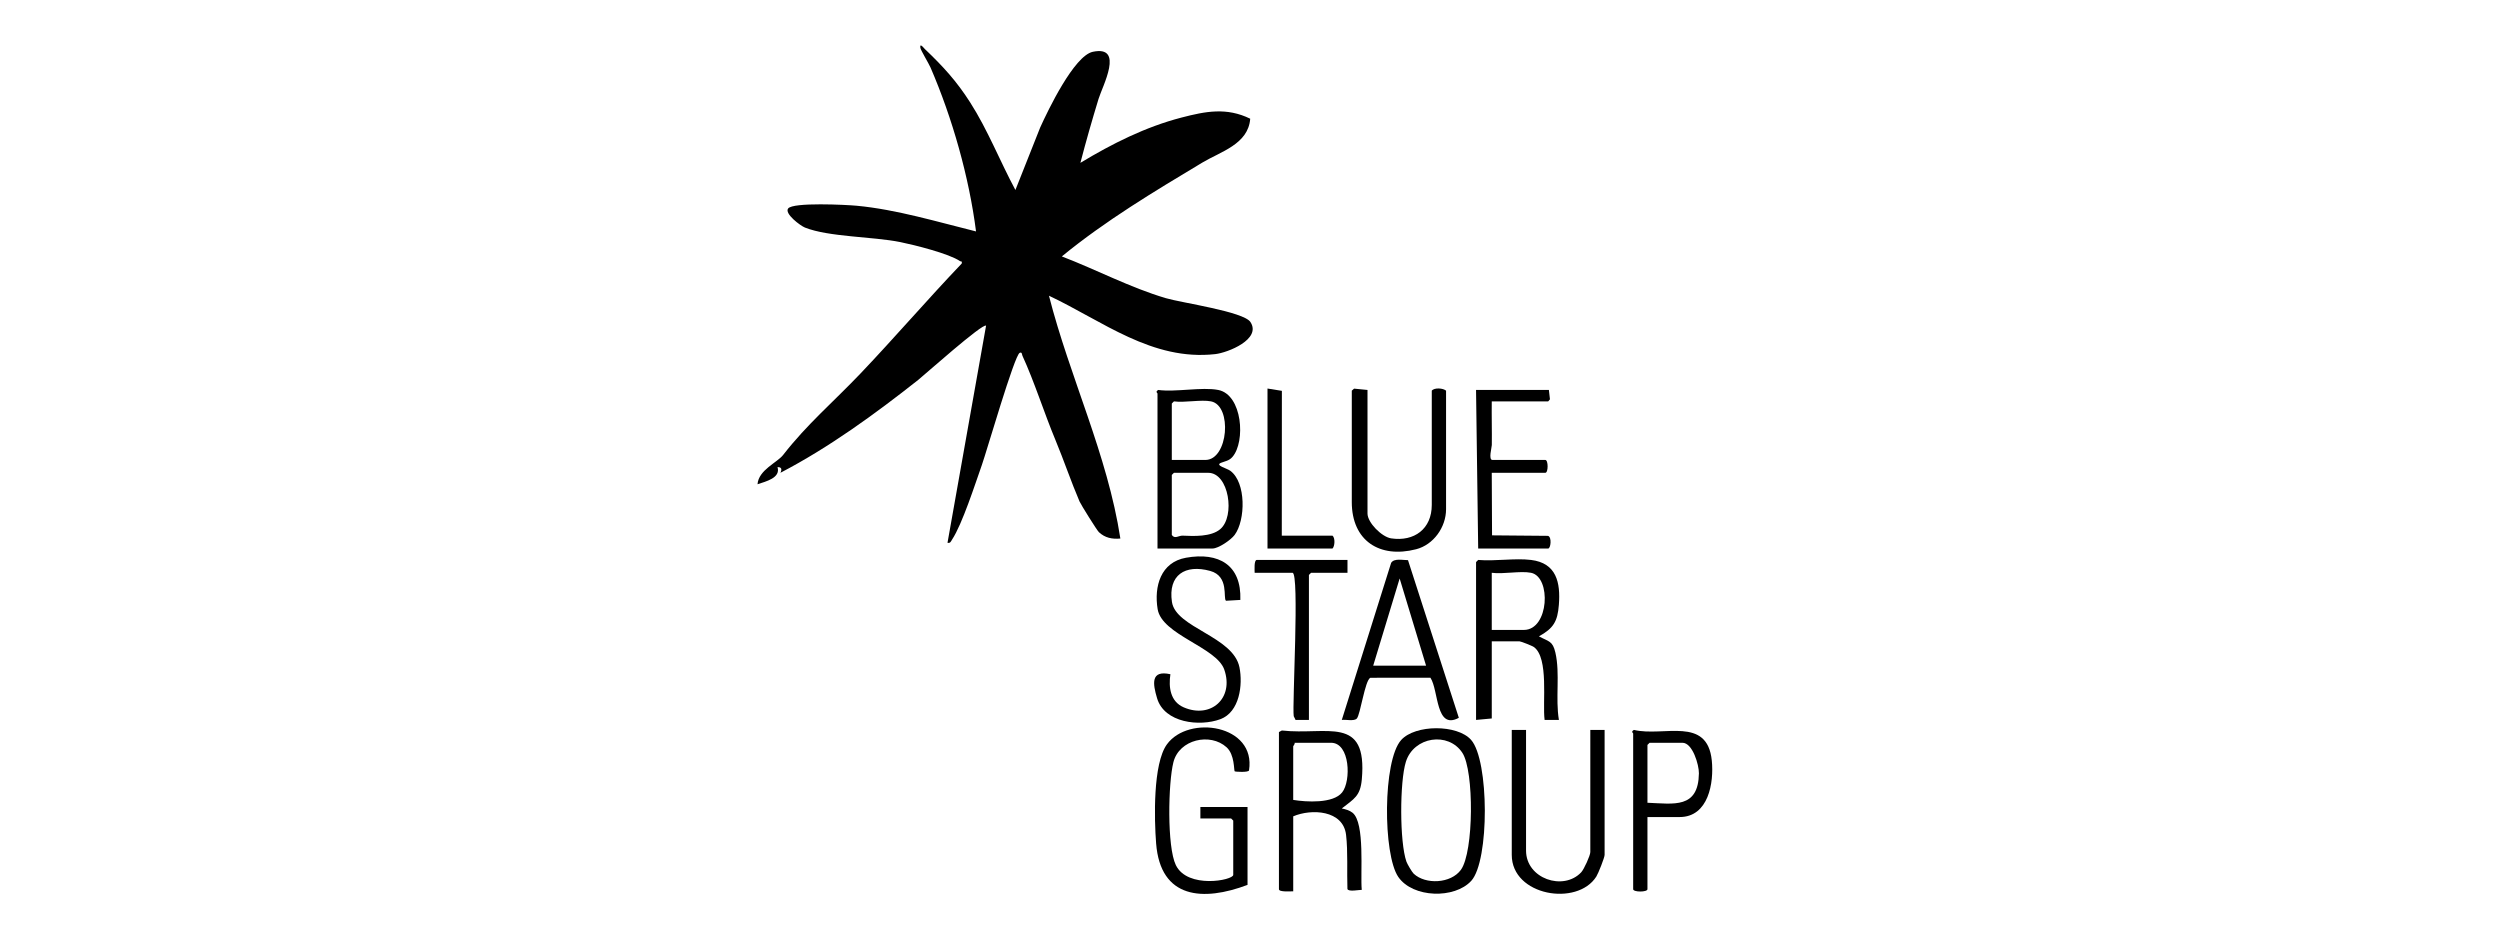 <svg xmlns="http://www.w3.org/2000/svg" width="165" height="62" viewBox="0 0 165 62" fill="none"><rect x="0" y="0" width="165" height="62" fill="#808080" stroke="none"/><g clip-path="url(#clip0_82_5591)"><rect width="165" height="62" fill="white"></rect><g clip-path="url(#clip1_82_5591)"><path d="M61.067 3.262C62.26 4.401 63.135 5.357 64.03 6.758C65.203 8.593 65.989 10.626 67.017 12.539L68.649 8.423C69.164 7.282 70.892 3.677 72.128 3.418C74.229 2.977 72.757 5.695 72.504 6.527C72.078 7.924 71.673 9.335 71.306 10.748C73.392 9.487 75.601 8.376 77.978 7.759C79.567 7.346 80.952 7.071 82.514 7.835C82.391 9.519 80.551 10.011 79.349 10.733C76.169 12.642 72.951 14.57 70.081 16.924C72.362 17.799 74.595 18.982 76.941 19.678C77.985 19.988 82.076 20.562 82.529 21.254C83.272 22.388 81.04 23.278 80.203 23.372C76.037 23.837 72.77 21.186 69.231 19.517C70.607 24.913 73.094 30.003 73.944 35.543C73.403 35.594 72.93 35.5 72.526 35.122C72.395 34.999 71.336 33.299 71.25 33.098C70.696 31.806 70.212 30.37 69.657 29.035C68.91 27.241 68.277 25.215 67.48 23.478C67.446 23.404 67.46 23.209 67.298 23.289C66.948 23.461 65.126 29.776 64.802 30.692C64.362 31.935 63.505 34.605 62.838 35.61C62.757 35.733 62.727 35.866 62.535 35.825L65.08 21.497C64.893 21.28 60.934 24.812 60.599 25.076C57.75 27.324 54.722 29.532 51.505 31.206C51.614 30.998 51.603 30.818 51.316 30.831C51.536 31.54 50.55 31.776 49.996 31.961C50.068 31.015 51.291 30.535 51.688 30.025C53.268 27.993 55.014 26.518 56.786 24.658C59.054 22.276 61.204 19.77 63.474 17.393C63.519 17.206 63.425 17.279 63.358 17.233C62.642 16.738 60.341 16.164 59.425 15.979C57.598 15.609 54.699 15.646 53.126 15.019C52.822 14.897 51.762 14.103 52.016 13.761C52.332 13.335 55.869 13.515 56.545 13.579C59.163 13.825 61.873 14.645 64.418 15.274C63.962 11.692 62.853 7.783 61.418 4.464C61.299 4.188 60.769 3.322 60.744 3.158C60.685 2.774 61.01 3.213 61.063 3.264L61.067 3.262Z" fill="black"></path><path d="M80.403 25.737C82.003 26.05 82.219 29.153 81.338 30.161C81.113 30.418 80.861 30.436 80.589 30.544C80.162 30.715 80.973 30.905 81.198 31.07C82.253 31.843 82.21 34.33 81.486 35.306C81.243 35.633 80.42 36.202 80.025 36.202H76.395V25.973C76.395 25.938 76.23 25.865 76.442 25.737C77.593 25.894 79.325 25.527 80.402 25.737H80.403ZM79.931 26.491C79.266 26.358 78.196 26.59 77.48 26.491L77.339 26.633V30.357H79.554C81.068 30.357 81.346 26.777 79.931 26.491ZM77.48 31.205L77.339 31.346V35.306C77.525 35.596 77.807 35.343 78.046 35.353C78.779 35.384 79.924 35.444 80.538 34.923C81.533 34.08 81.117 31.205 79.743 31.205H77.48Z" fill="black"></path><path d="M101.049 36.956C102.728 37.162 103.001 38.442 102.885 39.924C102.799 41.022 102.525 41.472 101.569 41.999C102.219 42.355 102.474 42.282 102.657 43.078C102.975 44.466 102.648 46.096 102.888 47.515H101.944C101.793 46.353 102.234 43.442 101.24 42.705C101.14 42.63 100.382 42.33 100.295 42.33H98.457V47.419L97.42 47.515V37.097L97.561 36.956C98.662 37.054 99.977 36.824 101.049 36.956H101.049ZM101.049 37.804C100.346 37.663 99.21 37.909 98.456 37.804V41.575H100.577C102.237 41.575 102.4 38.077 101.049 37.804Z" fill="black"></path><path d="M84.409 48.316L84.602 48.213C87.568 48.545 90.261 47.16 89.881 51.43C89.781 52.548 89.374 52.717 88.558 53.358C88.801 53.409 89.07 53.482 89.267 53.64C90.106 54.309 89.772 57.658 89.876 58.731C89.704 58.725 88.999 58.877 88.93 58.674C88.89 57.541 88.97 56.219 88.841 55.104C88.651 53.456 86.548 53.367 85.353 53.878V58.828C85.184 58.821 84.41 58.893 84.41 58.686V48.316H84.409ZM85.352 52.794C86.206 52.935 87.986 53.047 88.581 52.299C89.183 51.543 89.109 49.023 87.85 49.023H85.446C85.475 49.114 85.352 49.227 85.352 49.259V52.794Z" fill="black"></path><path d="M82.336 58.403C79.417 59.504 76.591 59.341 76.304 55.667C76.179 54.069 76.088 50.403 77.018 49.126C78.446 47.163 82.915 47.826 82.435 50.846C82.396 50.993 81.524 50.94 81.489 50.907C81.428 50.847 81.499 49.815 80.954 49.32C79.879 48.343 77.827 48.797 77.445 50.305C77.1 51.666 77.015 55.884 77.606 57.098C78.378 58.685 81.394 58.098 81.394 57.741V54.159L81.252 54.017H79.225V53.263H82.337V58.401L82.336 58.403Z" fill="black"></path><path d="M97.103 58.135C96.011 59.336 93.25 59.275 92.288 57.879C91.27 56.399 91.255 50.196 92.477 48.841C93.407 47.809 96.181 47.802 97.093 48.833C98.286 50.179 98.311 56.808 97.103 58.136V58.135ZM93.304 57.664C94.084 58.396 95.759 58.321 96.422 57.405C97.273 56.227 97.296 50.881 96.518 49.69C95.595 48.274 93.309 48.611 92.787 50.282C92.377 51.59 92.369 55.584 92.825 56.87C92.883 57.033 93.191 57.557 93.304 57.664Z" fill="black"></path><path d="M90.255 25.737V33.892C90.255 34.49 91.194 35.44 91.819 35.533C93.338 35.759 94.497 34.91 94.497 33.326V25.784C94.677 25.567 95.249 25.616 95.44 25.784V33.609C95.44 34.795 94.613 35.955 93.462 36.251C91.056 36.871 89.218 35.688 89.218 33.138V25.784L89.371 25.65L90.255 25.737Z" fill="black"></path><path d="M88.559 47.514L91.815 37.149C92.013 36.826 92.595 36.974 92.928 36.97L96.283 47.375C94.74 48.209 94.963 45.574 94.408 44.729L90.442 44.733C90.082 44.91 89.787 47.17 89.549 47.423C89.365 47.619 88.816 47.476 88.559 47.516V47.514ZM90.632 43.932H94.12L92.377 38.18L90.632 43.932Z" fill="black"></path><path d="M100.719 48.174V56.141C100.719 57.996 103.187 58.825 104.362 57.569C104.542 57.377 104.961 56.461 104.961 56.235V48.174H105.904V56.423C105.904 56.601 105.483 57.657 105.356 57.855C104.096 59.844 99.776 59.128 99.776 56.423V48.174H100.719Z" fill="black"></path><path d="M81.863 39.595L80.916 39.65C80.704 39.498 81.148 38.03 79.869 37.68C78.217 37.227 77.084 37.953 77.348 39.728C77.604 41.443 81.39 41.995 81.804 44.041C82.037 45.195 81.816 46.995 80.543 47.467C79.172 47.974 76.849 47.711 76.367 46.084C76.084 45.132 75.927 44.208 77.246 44.499C77.12 45.351 77.235 46.298 78.123 46.684C79.908 47.458 81.46 46.089 80.802 44.193C80.288 42.711 76.684 41.906 76.404 40.202C76.157 38.702 76.605 37.107 78.278 36.81C80.439 36.426 81.942 37.287 81.863 39.594V39.595Z" fill="black"></path><path d="M108.732 53.925V58.686C108.732 58.892 107.789 58.891 107.789 58.686V48.41C107.789 48.375 107.616 48.308 107.838 48.174C109.802 48.645 112.679 47.248 112.979 50.198C113.127 51.659 112.764 53.925 110.854 53.925H108.733H108.732ZM108.732 52.982C110.481 53.051 112.09 53.387 112.128 51.044C112.137 50.493 111.716 49.023 111.041 49.023H108.873L108.732 49.164V52.982Z" fill="black"></path><path d="M102.227 25.737L102.297 26.355L102.18 26.491H98.456C98.443 27.449 98.472 28.412 98.46 29.37C98.458 29.538 98.221 30.357 98.503 30.357H101.991C102.193 30.357 102.193 31.205 101.991 31.205H98.456L98.475 35.333L102.167 35.366C102.438 35.448 102.343 36.202 102.18 36.202H97.56L97.419 25.737H102.227Z" fill="black"></path><path d="M88.934 36.956V37.804H86.53L86.389 37.946V47.515L85.509 47.518L85.386 47.268C85.275 46.591 85.778 37.804 85.305 37.804H82.807C82.807 37.648 82.753 36.956 82.948 36.956H88.934Z" fill="black"></path><path d="M83.655 25.643L84.604 25.796L84.598 35.353H87.945C88.131 35.504 88.101 36.052 87.945 36.202H83.655V25.643Z" fill="black"></path></g></g><defs><clipPath id="clip0_82_5591"><rect width="165" height="62" fill="white"></rect></clipPath><clipPath id="clip1_82_5591"><rect width="63.008" height="56" fill="white" transform="translate(50 3)"></rect></clipPath></defs></svg>